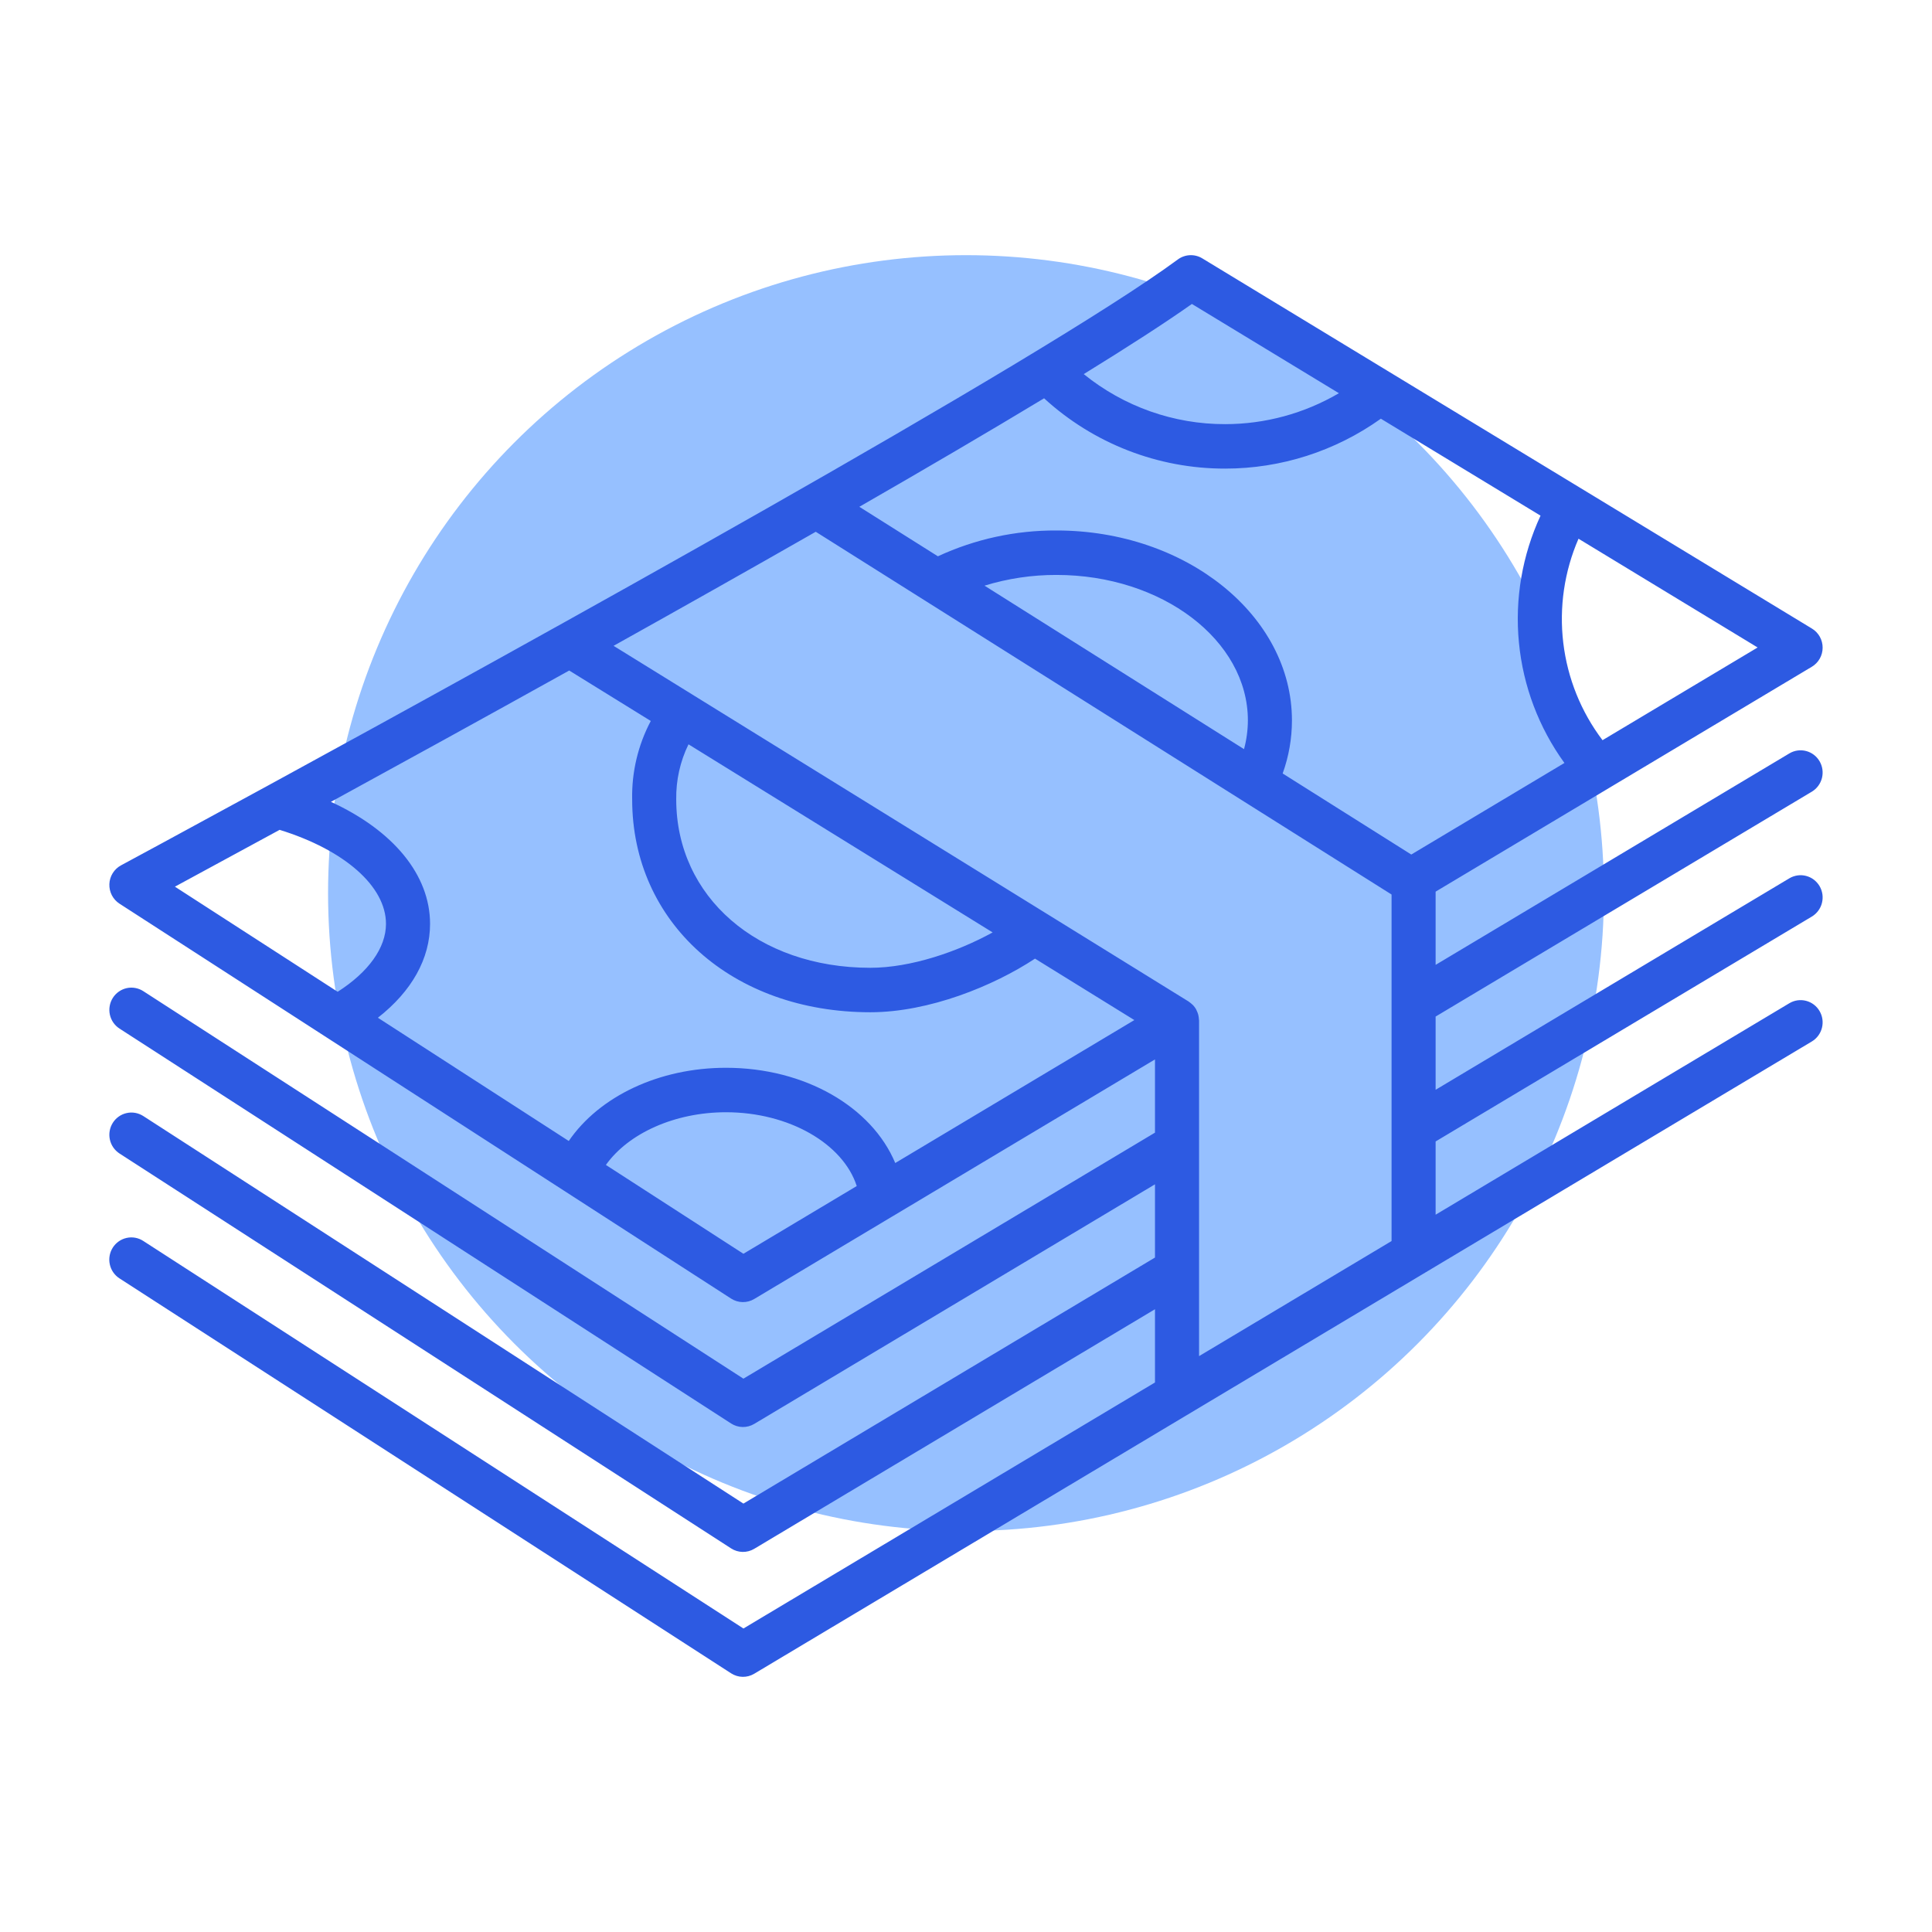 <svg width="82" height="82" viewBox="0 0 82 82" fill="none" xmlns="http://www.w3.org/2000/svg">
<circle cx="41" cy="37.906" r="27.076" fill="#96C0FF"/>
<g clip-path="url(#clip0_4095_39318)">
<path d="M76.9 33.601C77.113 33.473 77.267 33.265 77.329 33.023C77.39 32.78 77.354 32.523 77.227 32.308C77.101 32.093 76.895 31.937 76.655 31.875C76.414 31.813 76.159 31.849 75.946 31.977L60.932 40.952V37.844L68.28 33.452L68.29 33.446L76.9 28.299C77.039 28.216 77.154 28.098 77.235 27.956C77.315 27.814 77.358 27.654 77.358 27.491C77.359 27.327 77.317 27.167 77.238 27.024C77.158 26.882 77.044 26.763 76.905 26.679L51.027 10.965C50.869 10.869 50.687 10.823 50.503 10.831C50.319 10.839 50.142 10.902 49.993 11.011C44.13 15.329 22.179 27.448 11.31 33.377C11.304 33.38 11.298 33.383 11.291 33.387C7.63 35.385 5.229 36.678 5.136 36.728C4.992 36.805 4.871 36.92 4.784 37.059C4.697 37.199 4.648 37.358 4.642 37.523C4.636 37.688 4.672 37.851 4.747 37.997C4.823 38.143 4.935 38.266 5.072 38.355L23.946 50.542L23.949 50.544L31.031 55.117C31.177 55.211 31.346 55.262 31.519 55.265C31.692 55.268 31.863 55.223 32.012 55.133L37.875 51.628L37.888 51.621L49.021 44.965V48.073L31.553 58.515L6.081 42.067C5.977 42 5.862 41.955 5.741 41.933C5.62 41.911 5.496 41.913 5.376 41.94C5.256 41.967 5.142 42.017 5.042 42.088C4.941 42.158 4.855 42.249 4.789 42.353C4.723 42.457 4.677 42.574 4.656 42.696C4.634 42.818 4.637 42.943 4.663 43.064C4.689 43.185 4.739 43.3 4.809 43.401C4.88 43.503 4.969 43.59 5.072 43.656L31.031 60.418C31.177 60.512 31.346 60.564 31.519 60.567C31.692 60.57 31.863 60.524 32.012 60.435L49.021 50.266V53.374L31.553 63.817L6.081 47.368C5.977 47.302 5.862 47.256 5.741 47.234C5.62 47.212 5.496 47.215 5.376 47.242C5.256 47.268 5.142 47.318 5.042 47.389C4.941 47.46 4.855 47.55 4.789 47.654C4.723 47.759 4.677 47.875 4.656 47.997C4.634 48.119 4.637 48.244 4.663 48.365C4.689 48.486 4.739 48.601 4.809 48.703C4.88 48.804 4.969 48.891 5.072 48.958L31.031 65.719C31.177 65.814 31.346 65.865 31.519 65.868C31.692 65.871 31.863 65.826 32.012 65.736L49.021 55.568V58.676L31.554 69.118L6.081 52.67C5.977 52.602 5.862 52.556 5.741 52.534C5.619 52.512 5.495 52.514 5.375 52.541C5.255 52.567 5.141 52.617 5.04 52.688C4.939 52.759 4.852 52.849 4.786 52.954C4.72 53.059 4.674 53.175 4.653 53.298C4.631 53.42 4.634 53.545 4.661 53.666C4.687 53.788 4.737 53.903 4.808 54.004C4.879 54.106 4.968 54.193 5.072 54.259L31.031 71.021C31.177 71.115 31.346 71.167 31.519 71.17C31.692 71.173 31.863 71.127 32.012 71.038L76.9 44.203C77.113 44.076 77.267 43.868 77.329 43.625C77.39 43.383 77.354 43.126 77.227 42.911C77.101 42.695 76.895 42.54 76.655 42.478C76.414 42.416 76.16 42.452 75.946 42.58L60.932 51.556V48.447L76.9 38.902C77.005 38.839 77.098 38.755 77.171 38.656C77.245 38.557 77.299 38.444 77.329 38.324C77.359 38.204 77.366 38.079 77.349 37.956C77.331 37.834 77.29 37.716 77.228 37.609C77.165 37.503 77.082 37.41 76.984 37.335C76.886 37.261 76.774 37.207 76.655 37.176C76.536 37.145 76.412 37.139 76.29 37.156C76.169 37.174 76.052 37.215 75.946 37.278L60.932 46.254V43.146L76.9 33.601ZM52.8 31.796L41.786 24.857C42.776 24.553 43.806 24.399 44.841 24.402C49.32 24.402 52.964 27.173 52.964 30.578C52.962 30.99 52.907 31.399 52.8 31.796ZM44.841 22.515C43.104 22.506 41.386 22.88 39.807 23.611L36.473 21.51C39.306 19.881 41.983 18.313 44.314 16.905C46.417 18.83 49.157 19.894 51.997 19.889C54.365 19.89 56.675 19.15 58.608 17.771L65.385 21.886C64.606 23.567 64.289 25.428 64.468 27.274C64.646 29.121 65.314 30.885 66.399 32.383L59.899 36.269L54.44 32.829C54.7 32.108 54.834 31.346 54.834 30.578C54.834 26.132 50.351 22.515 44.841 22.515ZM68.016 31.416C67.104 30.213 66.529 28.785 66.35 27.281C66.171 25.777 66.394 24.252 66.997 22.865L74.599 27.481L68.016 31.416ZM50.588 12.901L56.827 16.689C55.36 17.549 53.694 18.002 51.997 18.002C49.816 18.006 47.698 17.256 45.997 15.878C47.869 14.725 49.442 13.71 50.588 12.901ZM42.131 39.575C40.63 40.4 38.653 41.076 36.94 41.076C32.166 41.076 28.701 38.07 28.701 33.928C28.689 33.118 28.867 32.317 29.222 31.591L42.131 39.575ZM36.94 42.963C39.433 42.963 42.178 41.843 43.929 40.687L48.145 43.295L37.997 49.362C37.003 46.986 34.169 45.32 30.813 45.32C27.97 45.32 25.434 46.535 24.14 48.427L16.039 43.196C17.475 42.072 18.253 40.692 18.253 39.212C18.253 37.128 16.685 35.245 14.045 34.033C16.976 32.431 20.477 30.506 24.159 28.459L27.621 30.6C27.08 31.623 26.808 32.769 26.831 33.928C26.831 39.163 31.082 42.963 36.94 42.963ZM11.868 35.221C14.622 36.074 16.382 37.617 16.382 39.212C16.382 40.228 15.638 41.26 14.332 42.094L7.424 37.633C8.454 37.076 9.986 36.246 11.868 35.221ZM31.553 53.214L25.716 49.444C26.672 48.099 28.642 47.207 30.813 47.207C33.49 47.207 35.783 48.544 36.363 50.339L31.553 53.214ZM50.892 57.558V43.309C50.892 43.295 50.887 43.283 50.886 43.269C50.884 43.215 50.877 43.161 50.866 43.109C50.861 43.087 50.857 43.065 50.85 43.043C50.834 42.989 50.813 42.937 50.788 42.888C50.78 42.872 50.775 42.855 50.766 42.84C50.764 42.836 50.763 42.832 50.761 42.828C50.726 42.769 50.684 42.714 50.638 42.664C50.628 42.654 50.616 42.646 50.605 42.635C50.563 42.594 50.517 42.556 50.468 42.523C50.46 42.518 50.453 42.51 50.445 42.505L44.37 38.747L44.368 38.746L29.455 29.522L29.451 29.519L26.042 27.411C28.895 25.819 31.813 24.175 34.623 22.57L59.062 37.966V52.674L50.892 57.558Z" fill="#2D5AE2"/>
</g>
<defs>
<clipPath id="clip0_4095_39318">
<rect width="72.717" height="60.34" fill="white" transform="translate(4.642 10.83)"/>
</clipPath>
</defs>
</svg>
